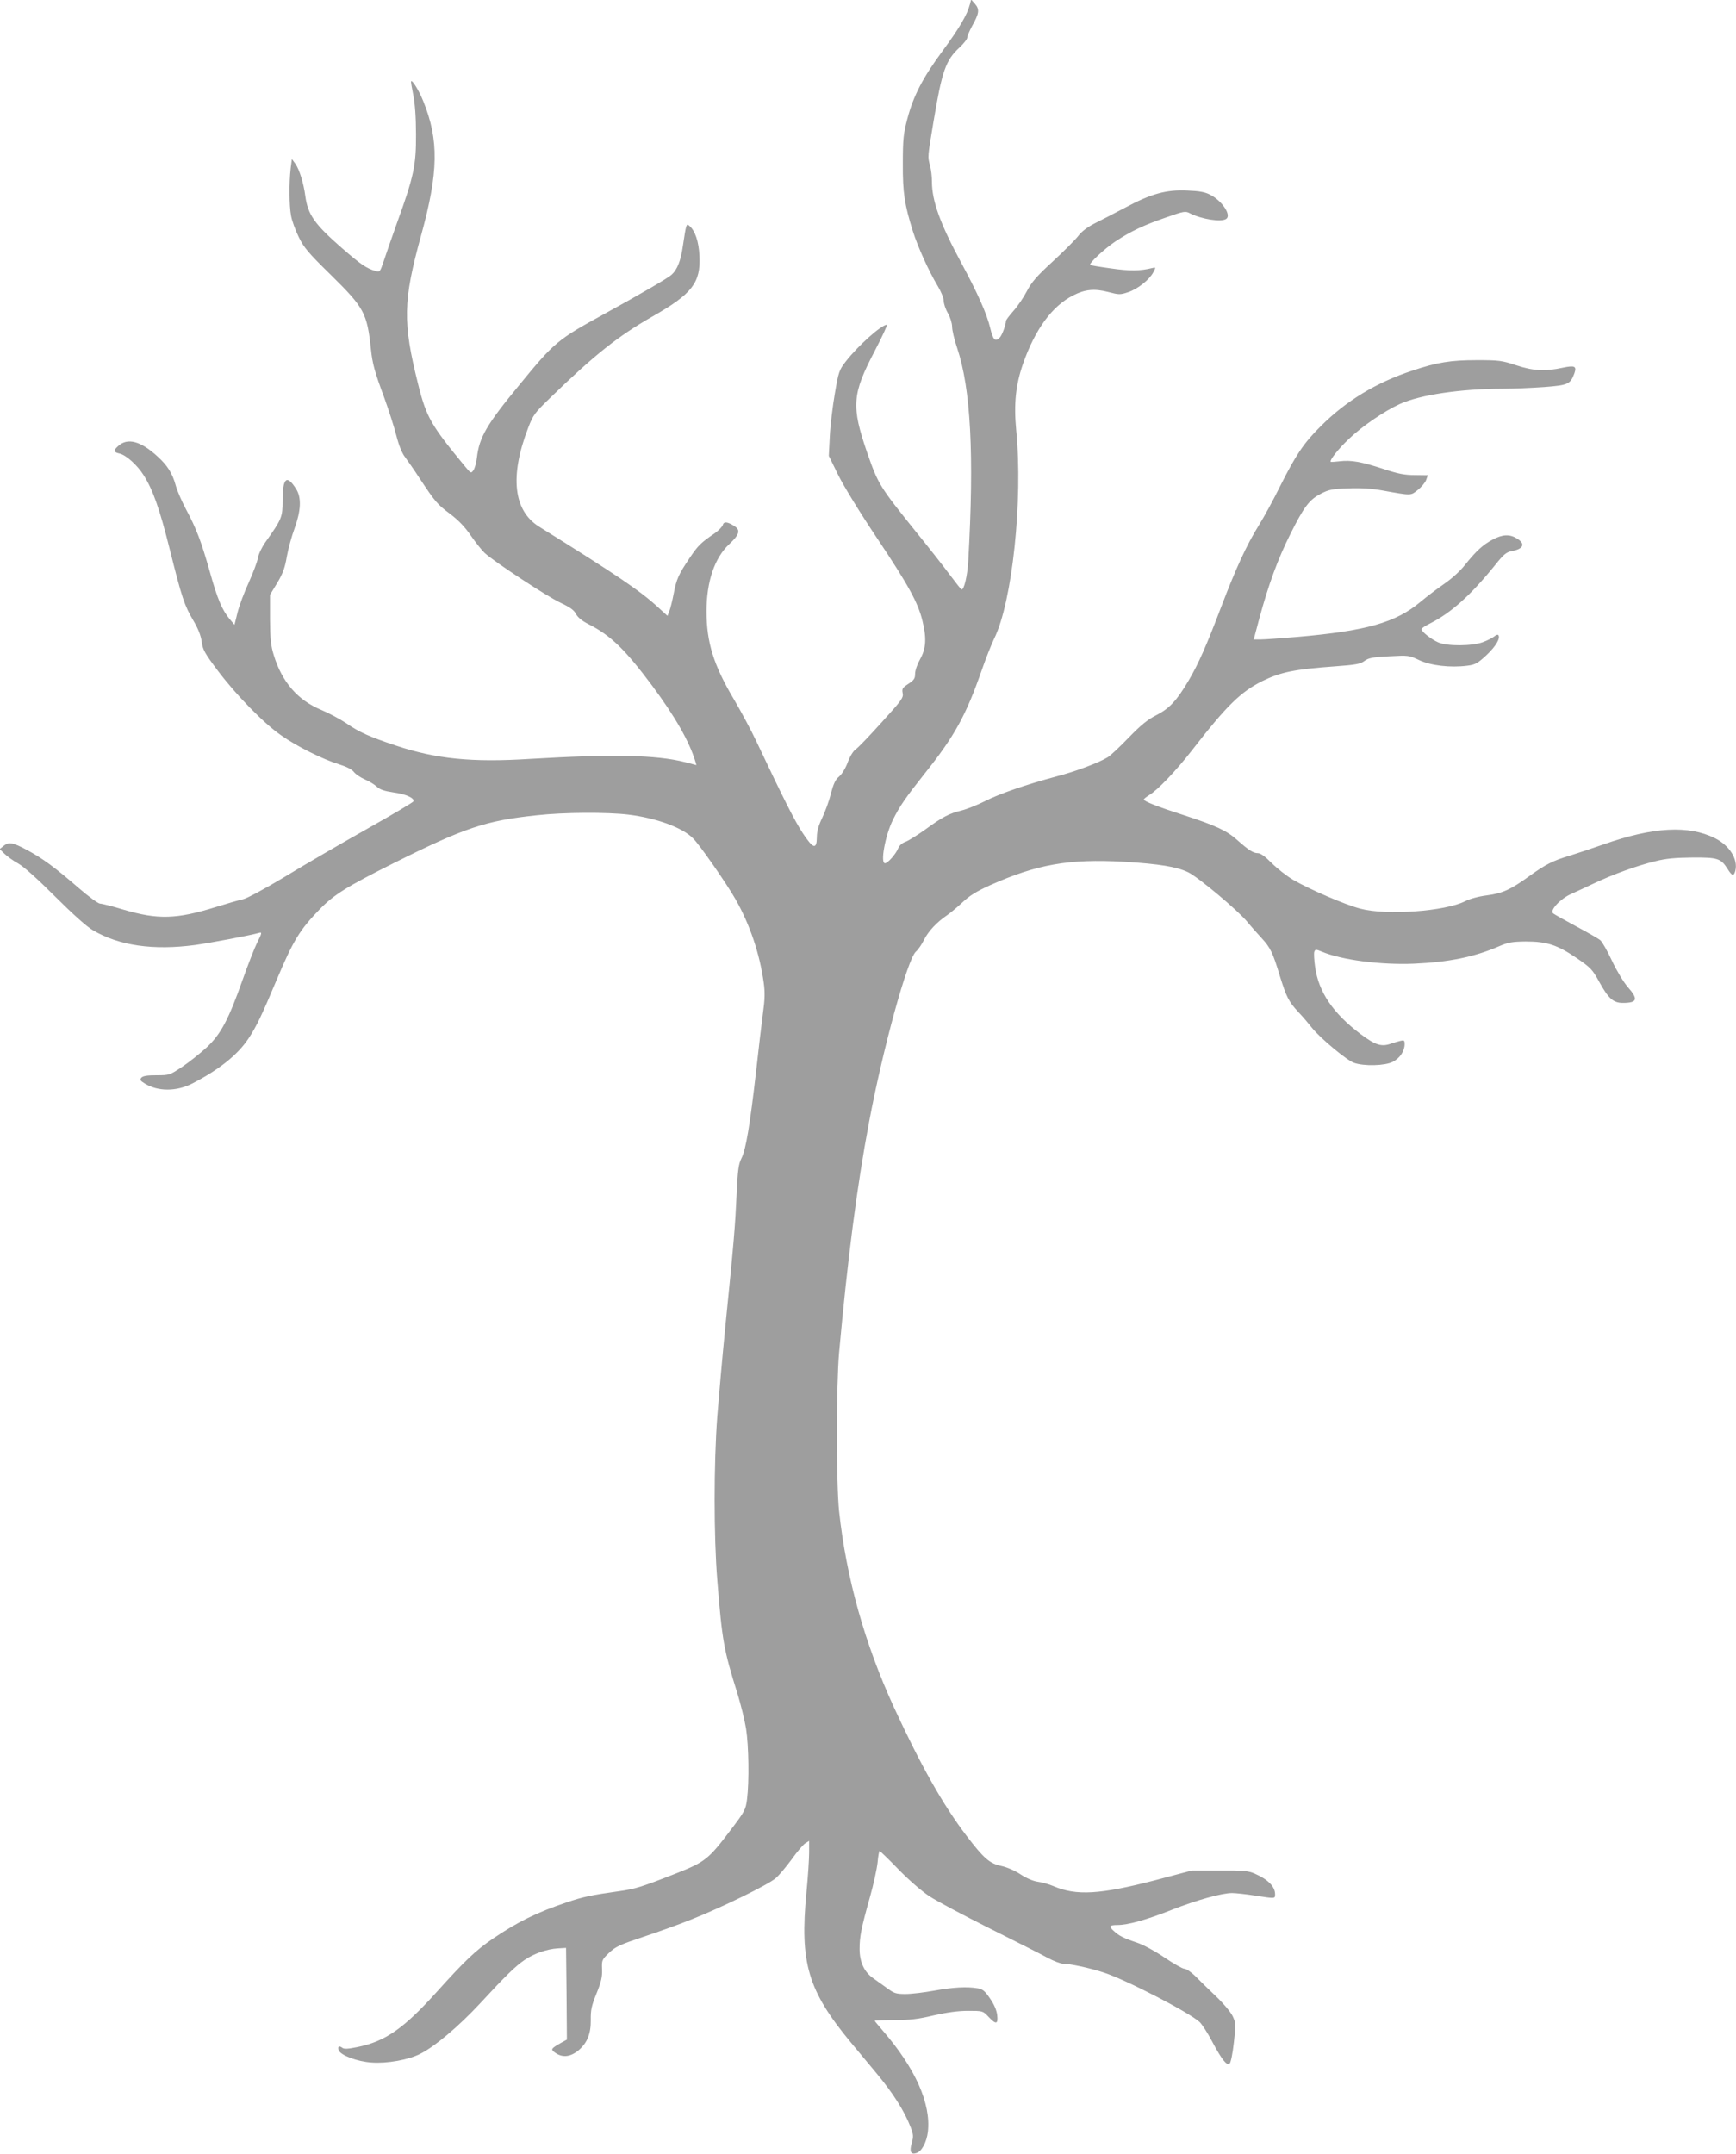 <?xml version="1.0" standalone="no"?>
<!DOCTYPE svg PUBLIC "-//W3C//DTD SVG 20010904//EN"
 "http://www.w3.org/TR/2001/REC-SVG-20010904/DTD/svg10.dtd">
<svg version="1.0" xmlns="http://www.w3.org/2000/svg"
 width="1032pt" height="1280pt" viewBox="0 0 1032 1280"
 preserveAspectRatio="xMidYMid meet">
<g transform="translate(0,1280) scale(0.1,-0.1)"
fill="#9e9e9e" stroke="none">
<path d="M5766 12775 c-16 -62 -62 -141 -160 -274 -120 -162 -176 -270 -212
-407 -23 -87 -27 -119 -27 -264 -1 -176 10 -245 60 -405 29 -92 96 -240 147
-324 20 -33 36 -72 36 -89 0 -16 11 -50 25 -73 14 -25 25 -60 25 -81 0 -20 13
-77 30 -126 81 -243 102 -633 66 -1267 -5 -86 -25 -172 -40 -168 -4 1 -34 40
-68 85 -34 46 -125 162 -203 258 -217 270 -224 281 -290 470 -95 277 -90 347
46 606 44 85 76 154 71 154 -32 0 -171 -124 -244 -218 -39 -50 -43 -61 -65
-190 -13 -75 -27 -190 -30 -254 l-6 -117 56 -114 c32 -65 130 -225 232 -377
185 -277 243 -382 269 -491 25 -103 21 -163 -14 -226 -17 -30 -30 -67 -30 -87
0 -28 -6 -38 -40 -60 -35 -23 -39 -29 -34 -55 6 -27 -6 -43 -125 -174 -72 -80
-141 -152 -154 -160 -14 -9 -34 -41 -47 -76 -13 -36 -35 -72 -52 -86 -22 -18
-33 -43 -49 -102 -10 -43 -34 -107 -51 -143 -22 -45 -32 -80 -32 -115 -1 -76
-22 -70 -84 24 -48 73 -109 193 -276 546 -31 66 -91 177 -132 247 -122 205
-164 340 -164 526 0 176 48 317 135 398 60 56 68 83 33 106 -42 28 -65 30 -71
9 -2 -10 -24 -33 -48 -50 -84 -57 -100 -74 -148 -145 -68 -101 -79 -126 -96
-213 -8 -43 -20 -90 -26 -105 l-11 -28 -57 52 c-107 98 -240 188 -706 478
-153 95 -176 300 -65 588 29 76 38 88 133 180 263 255 402 365 607 482 234
133 286 200 278 359 -4 86 -26 151 -61 180 -17 14 -18 10 -38 -124 -12 -84
-33 -138 -67 -168 -23 -21 -180 -112 -402 -234 -276 -151 -295 -167 -503 -421
-195 -236 -238 -311 -252 -432 -3 -30 -13 -64 -21 -75 -14 -19 -15 -18 -47 20
-204 247 -232 294 -281 490 -93 371 -90 496 17 885 104 376 107 568 13 799
-24 60 -64 126 -72 118 -2 -2 4 -39 13 -83 10 -52 16 -131 16 -234 1 -181 -13
-249 -112 -522 -32 -90 -68 -193 -80 -230 -22 -65 -23 -66 -50 -58 -52 15 -86
38 -201 138 -161 141 -200 197 -215 307 -10 77 -35 156 -58 190 l-22 30 -7
-55 c-10 -86 -9 -222 2 -281 5 -30 26 -87 46 -128 31 -63 57 -94 190 -224 199
-196 216 -226 239 -442 9 -87 22 -134 78 -285 27 -74 60 -177 73 -228 16 -62
34 -106 53 -130 15 -21 55 -77 87 -127 91 -137 103 -152 181 -210 50 -38 88
-78 122 -128 27 -39 64 -86 82 -103 58 -53 374 -261 453 -297 55 -26 79 -43
90 -66 11 -20 36 -41 74 -60 132 -67 217 -149 379 -366 138 -186 221 -332 257
-451 l6 -21 -69 18 c-170 43 -430 48 -921 19 -345 -22 -559 0 -799 80 -153 51
-215 78 -294 133 -36 24 -102 59 -147 78 -140 58 -233 165 -282 324 -18 58
-22 95 -23 215 l0 145 43 71 c33 55 46 90 57 156 8 46 29 122 46 168 38 105
42 182 10 233 -56 90 -81 69 -81 -68 0 -99 -5 -110 -103 -248 -21 -30 -40 -70
-44 -93 -3 -21 -28 -87 -54 -145 -27 -58 -57 -139 -67 -179 l-18 -73 -28 33
c-46 55 -74 121 -120 287 -51 179 -78 250 -140 366 -24 45 -52 108 -61 141
-20 73 -49 119 -107 172 -102 94 -181 115 -237 62 -28 -25 -26 -35 8 -43 40
-8 107 -69 145 -129 56 -89 95 -200 156 -444 71 -284 86 -330 140 -421 28 -47
44 -88 49 -124 6 -48 18 -69 96 -173 107 -142 271 -311 375 -383 91 -65 250
-144 345 -173 45 -14 77 -30 89 -46 10 -13 40 -33 65 -44 25 -10 57 -30 71
-43 18 -17 44 -26 98 -34 74 -10 126 -33 120 -53 -2 -6 -127 -80 -278 -165
-151 -85 -370 -212 -486 -283 -118 -71 -228 -130 -249 -134 -21 -4 -93 -25
-161 -46 -235 -73 -345 -76 -549 -16 -66 20 -129 36 -140 36 -11 0 -67 41
-125 91 -143 124 -218 179 -310 228 -86 46 -108 49 -140 23 l-22 -18 28 -27
c15 -15 52 -42 83 -59 35 -20 117 -94 221 -198 101 -101 187 -178 222 -198
156 -92 359 -121 608 -88 92 13 333 58 383 73 15 4 13 -5 -13 -56 -17 -34 -55
-132 -86 -219 -85 -241 -131 -328 -216 -407 -39 -36 -105 -88 -145 -115 -74
-49 -76 -50 -153 -50 -56 0 -81 -4 -90 -15 -10 -12 -6 -18 22 -35 77 -47 187
-47 279 0 157 80 271 170 336 268 48 72 80 140 169 352 98 232 135 293 255
417 85 87 161 134 434 271 428 214 552 255 855 287 161 18 420 19 545 4 166
-20 322 -77 385 -141 39 -38 199 -268 253 -363 84 -148 143 -321 167 -495 8
-58 7 -99 -5 -185 -8 -60 -26 -213 -40 -340 -36 -316 -61 -468 -87 -518 -18
-36 -22 -68 -29 -213 -9 -191 -15 -272 -65 -766 -19 -191 -41 -441 -50 -555
-21 -282 -21 -714 0 -973 29 -362 38 -414 121 -678 19 -63 42 -155 50 -205 16
-101 19 -314 6 -418 -8 -64 -13 -73 -98 -185 -131 -173 -151 -189 -323 -257
-206 -81 -245 -93 -340 -106 -165 -23 -216 -34 -310 -66 -181 -61 -292 -116
-440 -216 -102 -70 -165 -129 -334 -317 -195 -216 -304 -293 -470 -327 -60
-12 -81 -13 -92 -4 -18 14 -29 6 -20 -16 11 -29 111 -67 195 -72 92 -7 221 16
290 52 86 43 227 162 352 296 157 170 213 224 267 261 55 38 133 65 197 69
l50 3 3 -272 2 -273 -31 -17 c-62 -35 -66 -40 -44 -57 45 -35 94 -31 145 11
51 44 73 98 72 179 -1 59 4 84 34 158 28 69 35 99 33 144 -2 54 -1 57 42 98
39 37 64 48 204 95 88 29 216 75 285 103 184 73 460 208 502 246 20 17 62 68
94 111 31 44 68 87 80 95 l24 15 0 -69 c0 -39 -7 -146 -16 -238 -40 -419 8
-582 265 -892 47 -57 115 -138 150 -180 102 -123 168 -227 205 -324 16 -42 17
-54 6 -93 -15 -51 -5 -70 28 -59 31 9 61 65 68 126 19 167 -74 377 -267 600
-27 31 -49 58 -49 60 0 2 53 4 118 4 92 0 142 6 233 28 80 18 144 27 204 27
87 0 88 0 121 -35 45 -48 58 -46 52 10 -4 30 -18 63 -43 99 -30 44 -43 55 -73
60 -66 11 -147 6 -258 -14 -60 -11 -137 -20 -171 -20 -55 0 -68 4 -107 33 -24
17 -62 44 -84 60 -54 37 -82 96 -82 175 0 74 10 124 61 306 22 77 42 170 46
208 3 37 9 68 12 68 3 0 53 -48 111 -108 61 -63 138 -130 185 -161 44 -29 206
-115 360 -192 154 -77 309 -155 343 -174 35 -19 77 -35 92 -35 40 0 162 -26
240 -52 132 -42 512 -239 572 -295 14 -14 47 -64 72 -112 59 -111 90 -150 106
-134 7 6 18 62 25 125 12 107 12 115 -7 156 -12 25 -55 76 -101 120 -44 42
-100 96 -123 120 -24 23 -52 42 -63 42 -11 0 -64 30 -117 66 -56 38 -126 76
-164 89 -81 27 -108 41 -137 68 -33 29 -29 37 20 37 63 0 173 31 322 90 148
58 298 100 359 100 22 0 84 -7 136 -15 122 -19 120 -19 120 8 0 45 -42 88
-120 122 -39 17 -66 20 -210 19 l-165 0 -215 -57 c-331 -86 -472 -94 -607 -36
-26 11 -67 23 -92 26 -29 4 -67 20 -104 44 -33 22 -81 43 -115 50 -69 15 -103
44 -206 179 -141 185 -271 416 -431 762 -175 381 -284 770 -327 1168 -17 164
-17 746 0 940 50 553 106 988 178 1370 82 438 229 972 279 1015 13 11 35 43
48 70 26 51 75 104 137 146 19 13 60 47 91 76 42 40 84 66 166 103 278 124
469 157 793 139 213 -13 316 -30 384 -63 62 -31 292 -224 349 -292 22 -27 61
-71 87 -99 52 -56 67 -87 109 -227 38 -122 52 -151 110 -213 26 -27 62 -70 81
-94 48 -60 206 -192 249 -207 58 -21 185 -18 231 6 42 22 70 63 70 105 0 23
-3 25 -27 19 -16 -4 -38 -11 -51 -15 -59 -22 -94 -11 -184 56 -163 123 -249
249 -270 398 -6 41 -8 82 -5 91 6 15 10 15 44 1 118 -50 351 -80 548 -72 207
9 360 40 505 103 56 24 78 28 160 29 126 0 187 -20 302 -98 85 -58 94 -68 135
-142 54 -98 83 -125 140 -125 87 0 94 22 29 95 -24 28 -66 97 -93 155 -27 58
-58 112 -69 122 -10 9 -75 46 -144 83 -69 37 -131 72 -137 77 -22 18 43 87
106 115 31 14 94 43 140 65 108 51 253 104 361 130 63 16 119 21 220 22 152 1
170 -5 210 -68 26 -42 37 -45 46 -11 17 69 -34 150 -121 194 -157 78 -366 67
-660 -36 -71 -25 -165 -56 -207 -69 -97 -29 -140 -51 -236 -120 -112 -81 -161
-103 -254 -115 -48 -6 -100 -20 -129 -35 -119 -60 -467 -85 -622 -44 -92 24
-300 114 -399 171 -39 23 -96 68 -128 100 -39 39 -66 59 -82 59 -28 0 -54 17
-123 78 -61 55 -127 86 -315 147 -156 50 -240 83 -240 94 0 4 14 15 30 25 50
29 160 144 255 266 209 269 290 348 420 413 108 53 191 70 429 87 125 9 153
14 177 32 24 18 48 23 147 28 115 6 118 6 179 -23 68 -32 183 -46 285 -33 48
6 61 13 116 64 55 52 85 103 68 119 -3 3 -14 -1 -23 -9 -10 -8 -40 -24 -68
-34 -64 -24 -212 -25 -266 -1 -41 18 -99 64 -99 78 0 5 24 21 53 35 124 63
240 167 384 345 51 64 67 78 100 84 70 13 83 43 31 75 -44 27 -85 25 -144 -6
-58 -31 -98 -67 -166 -152 -29 -37 -81 -83 -122 -111 -39 -27 -103 -75 -141
-107 -148 -124 -321 -173 -735 -209 -96 -8 -193 -15 -216 -15 l-41 0 33 124
c55 203 110 353 184 501 82 164 113 206 184 242 44 23 66 28 161 31 75 3 140
-1 205 -13 174 -31 165 -31 209 4 21 17 44 44 49 59 l10 28 -77 1 c-60 0 -99
7 -186 36 -134 44 -195 54 -260 46 -27 -3 -52 -5 -54 -3 -9 8 46 78 108 136
79 76 212 166 302 207 120 55 364 91 614 91 61 0 170 5 244 10 144 11 156 17
180 81 15 43 3 49 -69 34 -104 -23 -176 -19 -278 15 -84 28 -103 30 -232 30
-156 0 -237 -13 -383 -62 -216 -71 -395 -180 -545 -330 -102 -101 -148 -170
-242 -357 -39 -79 -96 -184 -127 -233 -73 -118 -135 -253 -221 -478 -90 -237
-138 -346 -196 -444 -71 -120 -114 -166 -192 -206 -52 -26 -92 -59 -164 -133
-52 -54 -108 -107 -125 -117 -51 -32 -195 -86 -305 -114 -173 -46 -340 -103
-425 -147 -44 -22 -106 -47 -138 -55 -74 -18 -113 -38 -216 -113 -46 -33 -99
-66 -117 -73 -21 -7 -38 -22 -45 -40 -14 -34 -62 -88 -78 -88 -29 0 1 166 48
260 39 79 76 132 187 272 179 224 246 345 341 618 24 69 57 152 73 185 108
218 172 825 131 1239 -15 158 -3 269 41 396 72 204 173 342 298 405 71 36 126
41 208 20 64 -17 71 -17 119 -1 57 19 126 74 149 118 16 30 16 31 -8 25 -68
-17 -133 -18 -243 -2 -66 9 -122 18 -124 21 -9 9 85 96 149 139 92 61 171 98
302 143 108 38 115 39 143 24 67 -34 183 -53 214 -33 33 21 -22 106 -93 143
-31 17 -64 23 -137 26 -126 6 -216 -19 -369 -101 -63 -33 -145 -76 -182 -94
-43 -22 -78 -48 -99 -76 -18 -23 -86 -91 -151 -151 -94 -86 -126 -123 -153
-175 -19 -37 -55 -90 -80 -118 -25 -28 -45 -55 -45 -60 0 -23 -23 -84 -36 -98
-28 -28 -40 -16 -57 54 -20 85 -74 207 -174 392 -124 230 -173 365 -173 480 0
30 -5 72 -11 94 -15 56 -15 49 20 260 51 306 73 367 155 443 25 23 46 50 46
59 0 9 13 39 28 67 43 76 46 100 19 132 l-24 27 -7 -28z"/>
</g>
</svg>

